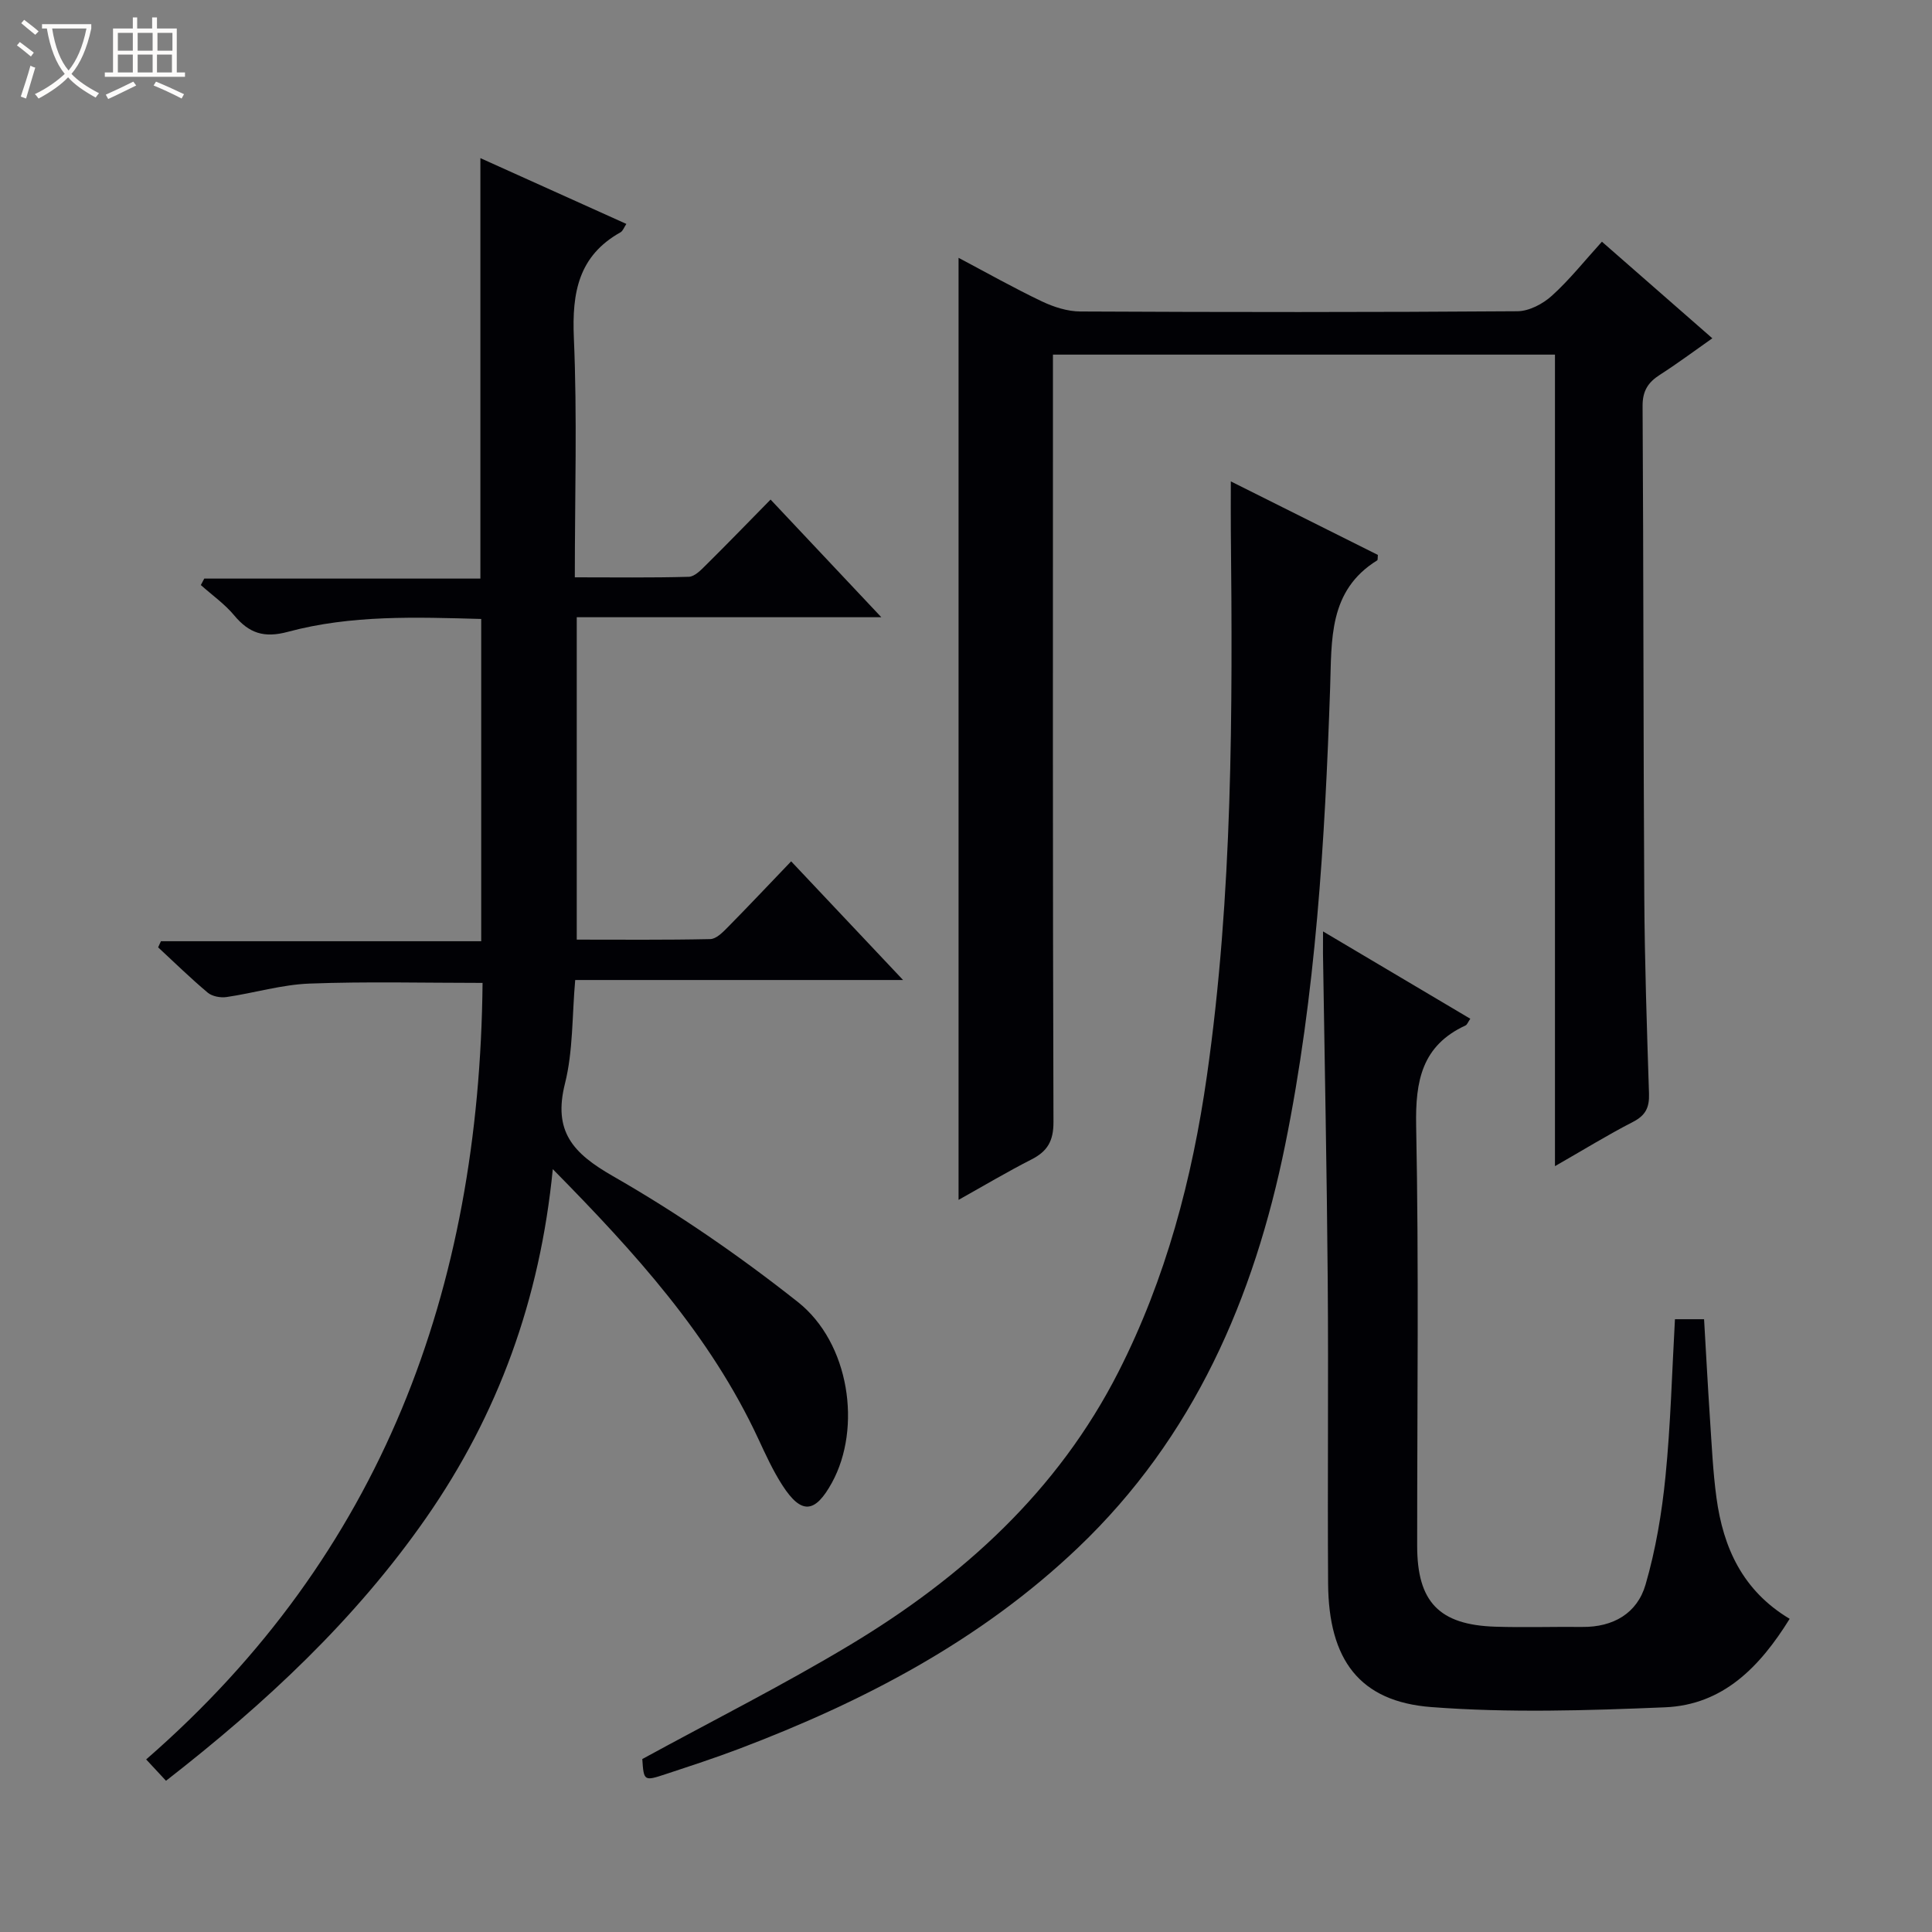 <svg enable-background="new 0 0 400 400" viewBox="0 0 400 400" xmlns="http://www.w3.org/2000/svg"><rect x="0" y="0" width="400" height="400" fill="#808080" stroke="none"/><path d="m6.4 11.7c-1-.8-1.9-1.6-2.9-2.3l.6-.7c.9.7 1.9 1.4 2.9 2.2zm-2.1 8.3c.7-2.1 1.4-4.2 2-6.4.2.1.6.3 1 .4-.7 2.3-1.3 4.4-1.9 6.4zm3-12.8c-1.1-.9-2.1-1.7-2.9-2.4l.6-.7c1 .8 2 1.5 3 2.4zm1.4-1.3v-.9h10.2v.9c-.9 4.2-2.3 7.3-4.1 9.4 1.3 1.4 3.2 2.7 5.7 4-.2.2-.4.5-.7.9-2.5-1.4-4.4-2.7-5.7-4.2-1.4 1.5-3.5 3-6.1 4.4 0 0 0 0-.1-.1-.3-.4-.5-.7-.7-.8 2.7-1.3 4.7-2.8 6.2-4.2-1.8-2.2-3-5.3-3.7-9.4zm9.2 0h-7.1c.6 3.8 1.7 6.7 3.4 8.7 1.7-2.1 2.9-4.8 3.7-8.7z" fill="#fcfbfa"/><path d="m31.6 3.6h.9v2.3h4.1v9.1h1.7v.9h-16.6v-.9h1.7v-9.1h4.1v-2.3h.9v2.3h3.1v-2.3zm-4 13.3.6.8c-1.9.9-3.8 1.9-5.8 2.8-.2-.3-.3-.6-.5-.9 2-.9 3.9-1.8 5.7-2.7zm-3.2-10.1v3.7h3.1v-3.7zm0 4.5v3.7h3.1v-3.7zm4.1-4.5v3.7h3.1v-3.7zm0 4.5v3.7h3.1v-3.7zm9.1 9.1c-2.1-1.1-4.1-2-5.8-2.7l.5-.8c2.2.9 4.1 1.8 5.8 2.6zm-1.9-13.6h-3.1v3.7h3.1zm-3.2 4.5v3.7h3.1v-3.7z" fill="#fcfbfa"/><g fill="#010105"><path d="m34.37 368.69c-1.45-1.56-2.56-2.75-4.11-4.42 48.86-42.51 69.02-97.31 69.65-160.77-12.03 0-23.95-.31-35.85.14-5.75.22-11.43 1.95-17.17 2.79-1.25.18-2.96-.14-3.88-.91-3.55-2.98-6.87-6.23-10.27-9.38.19-.42.38-.85.58-1.27h66.31c0-22.54 0-44.41 0-66.72-13.44-.37-26.91-.87-40.02 2.66-4.95 1.34-8.04.29-11.12-3.4-1.97-2.37-4.58-4.2-6.91-6.28.24-.45.47-.9.71-1.34h57.17c0-29.19 0-57.74 0-87.05 10.02 4.51 20.02 9.02 30.22 13.62-.47.7-.71 1.45-1.2 1.73-8.72 4.88-10.07 12.49-9.67 21.83.71 16.29.2 32.63.2 49.61 8.05 0 15.83.11 23.59-.11 1.22-.03 2.55-1.42 3.57-2.44 4.38-4.33 8.66-8.76 13.37-13.55 7.62 8.09 14.95 15.89 22.93 24.36-21.51 0-42.08 0-63.06 0v66.75c9.13 0 18.39.09 27.65-.11 1.22-.03 2.57-1.39 3.58-2.42 4.32-4.38 8.54-8.86 13.16-13.68 7.79 8.26 15.1 16.02 23.17 24.57-23.24 0-45.31 0-67.88 0-.66 7.4-.42 14.66-2.12 21.44-2.49 9.93 1.65 14.42 9.92 19.16 13.37 7.65 26.19 16.49 38.28 26.05 10.75 8.49 13.28 26.09 7.08 37.41-3.51 6.4-6.34 6.64-10.26.56-1.97-3.05-3.49-6.4-5.03-9.71-9.93-21.32-25.38-38.37-42.51-55.75-2.66 27.05-11.33 50.78-26.19 72.15-14.69 21.11-33.26 38.43-53.89 54.48z"/><path d="m321.94 241.44c0-56.44 0-112.02 0-168.02-34.73 0-69.08 0-103.94 0v5.9c0 50.99-.06 101.99.11 152.98.01 3.95-1.25 6.07-4.57 7.76-4.99 2.54-9.81 5.41-15.08 8.36 0-65.17 0-129.8 0-195.04 5.84 3.09 11.44 6.25 17.23 9.01 2.46 1.17 5.31 2.09 7.99 2.1 30.16.15 60.33.17 90.49-.05 2.42-.02 5.27-1.52 7.13-3.21 3.67-3.32 6.78-7.25 10.36-11.19 7.53 6.59 14.89 13.02 22.86 20-3.9 2.74-7.3 5.28-10.88 7.57-2.45 1.57-3.58 3.36-3.56 6.45.2 33.82.15 67.65.35 101.47.08 13.65.54 27.29.98 40.93.09 2.84-.71 4.49-3.36 5.84-5.26 2.7-10.31 5.83-16.11 9.14z"/><path d="m254.83 99.67c10.69 5.34 20.6 10.3 30.44 15.22-.06.58.01 1.03-.14 1.13-10.12 6.26-9.4 16.47-9.74 26.37-1.08 31.75-2.97 63.43-9.31 94.65-6.45 31.75-18.92 60.54-42.84 83.35-20.22 19.28-44.44 31.91-70.29 41.71-4.96 1.88-10.01 3.52-15.05 5.19-4.59 1.52-4.61 1.47-4.92-3.1 14.53-7.94 29.08-15.26 43-23.62 23.32-14.01 43.03-31.85 55.59-56.55 9.82-19.32 15.27-39.97 18.31-61.3 5.35-37.51 5.33-75.28 4.95-113.06-.03-3 0-6 0-9.99z"/><path d="m273.92 192.84c10.71 6.35 20.52 12.17 30.49 18.08-.48.69-.65 1.23-.99 1.39-9.04 4.18-10.4 11.47-10.22 20.76.57 28.99.2 57.99.21 86.99 0 11.58 4.54 16.36 16.17 16.73 5.99.19 12-.01 18 .05 6.41.07 11.38-2.81 13.11-8.75 2.11-7.26 3.38-14.86 4.13-22.4 1.07-10.72 1.34-21.52 1.96-32.56h6.03c.4 6.78.76 13.69 1.22 20.6.37 5.47.61 10.97 1.35 16.4 1.4 10.28 5.39 19.19 15.15 25.03-6.2 10-13.82 17.82-25.81 18.32-16.12.67-32.35 1.18-48.4-.05-14.87-1.14-21.24-9.82-21.35-25.55-.14-21 .09-42-.08-62.99-.18-22.48-.64-44.95-.98-67.43-.01-1.15.01-2.31.01-4.62z"/></g></svg>